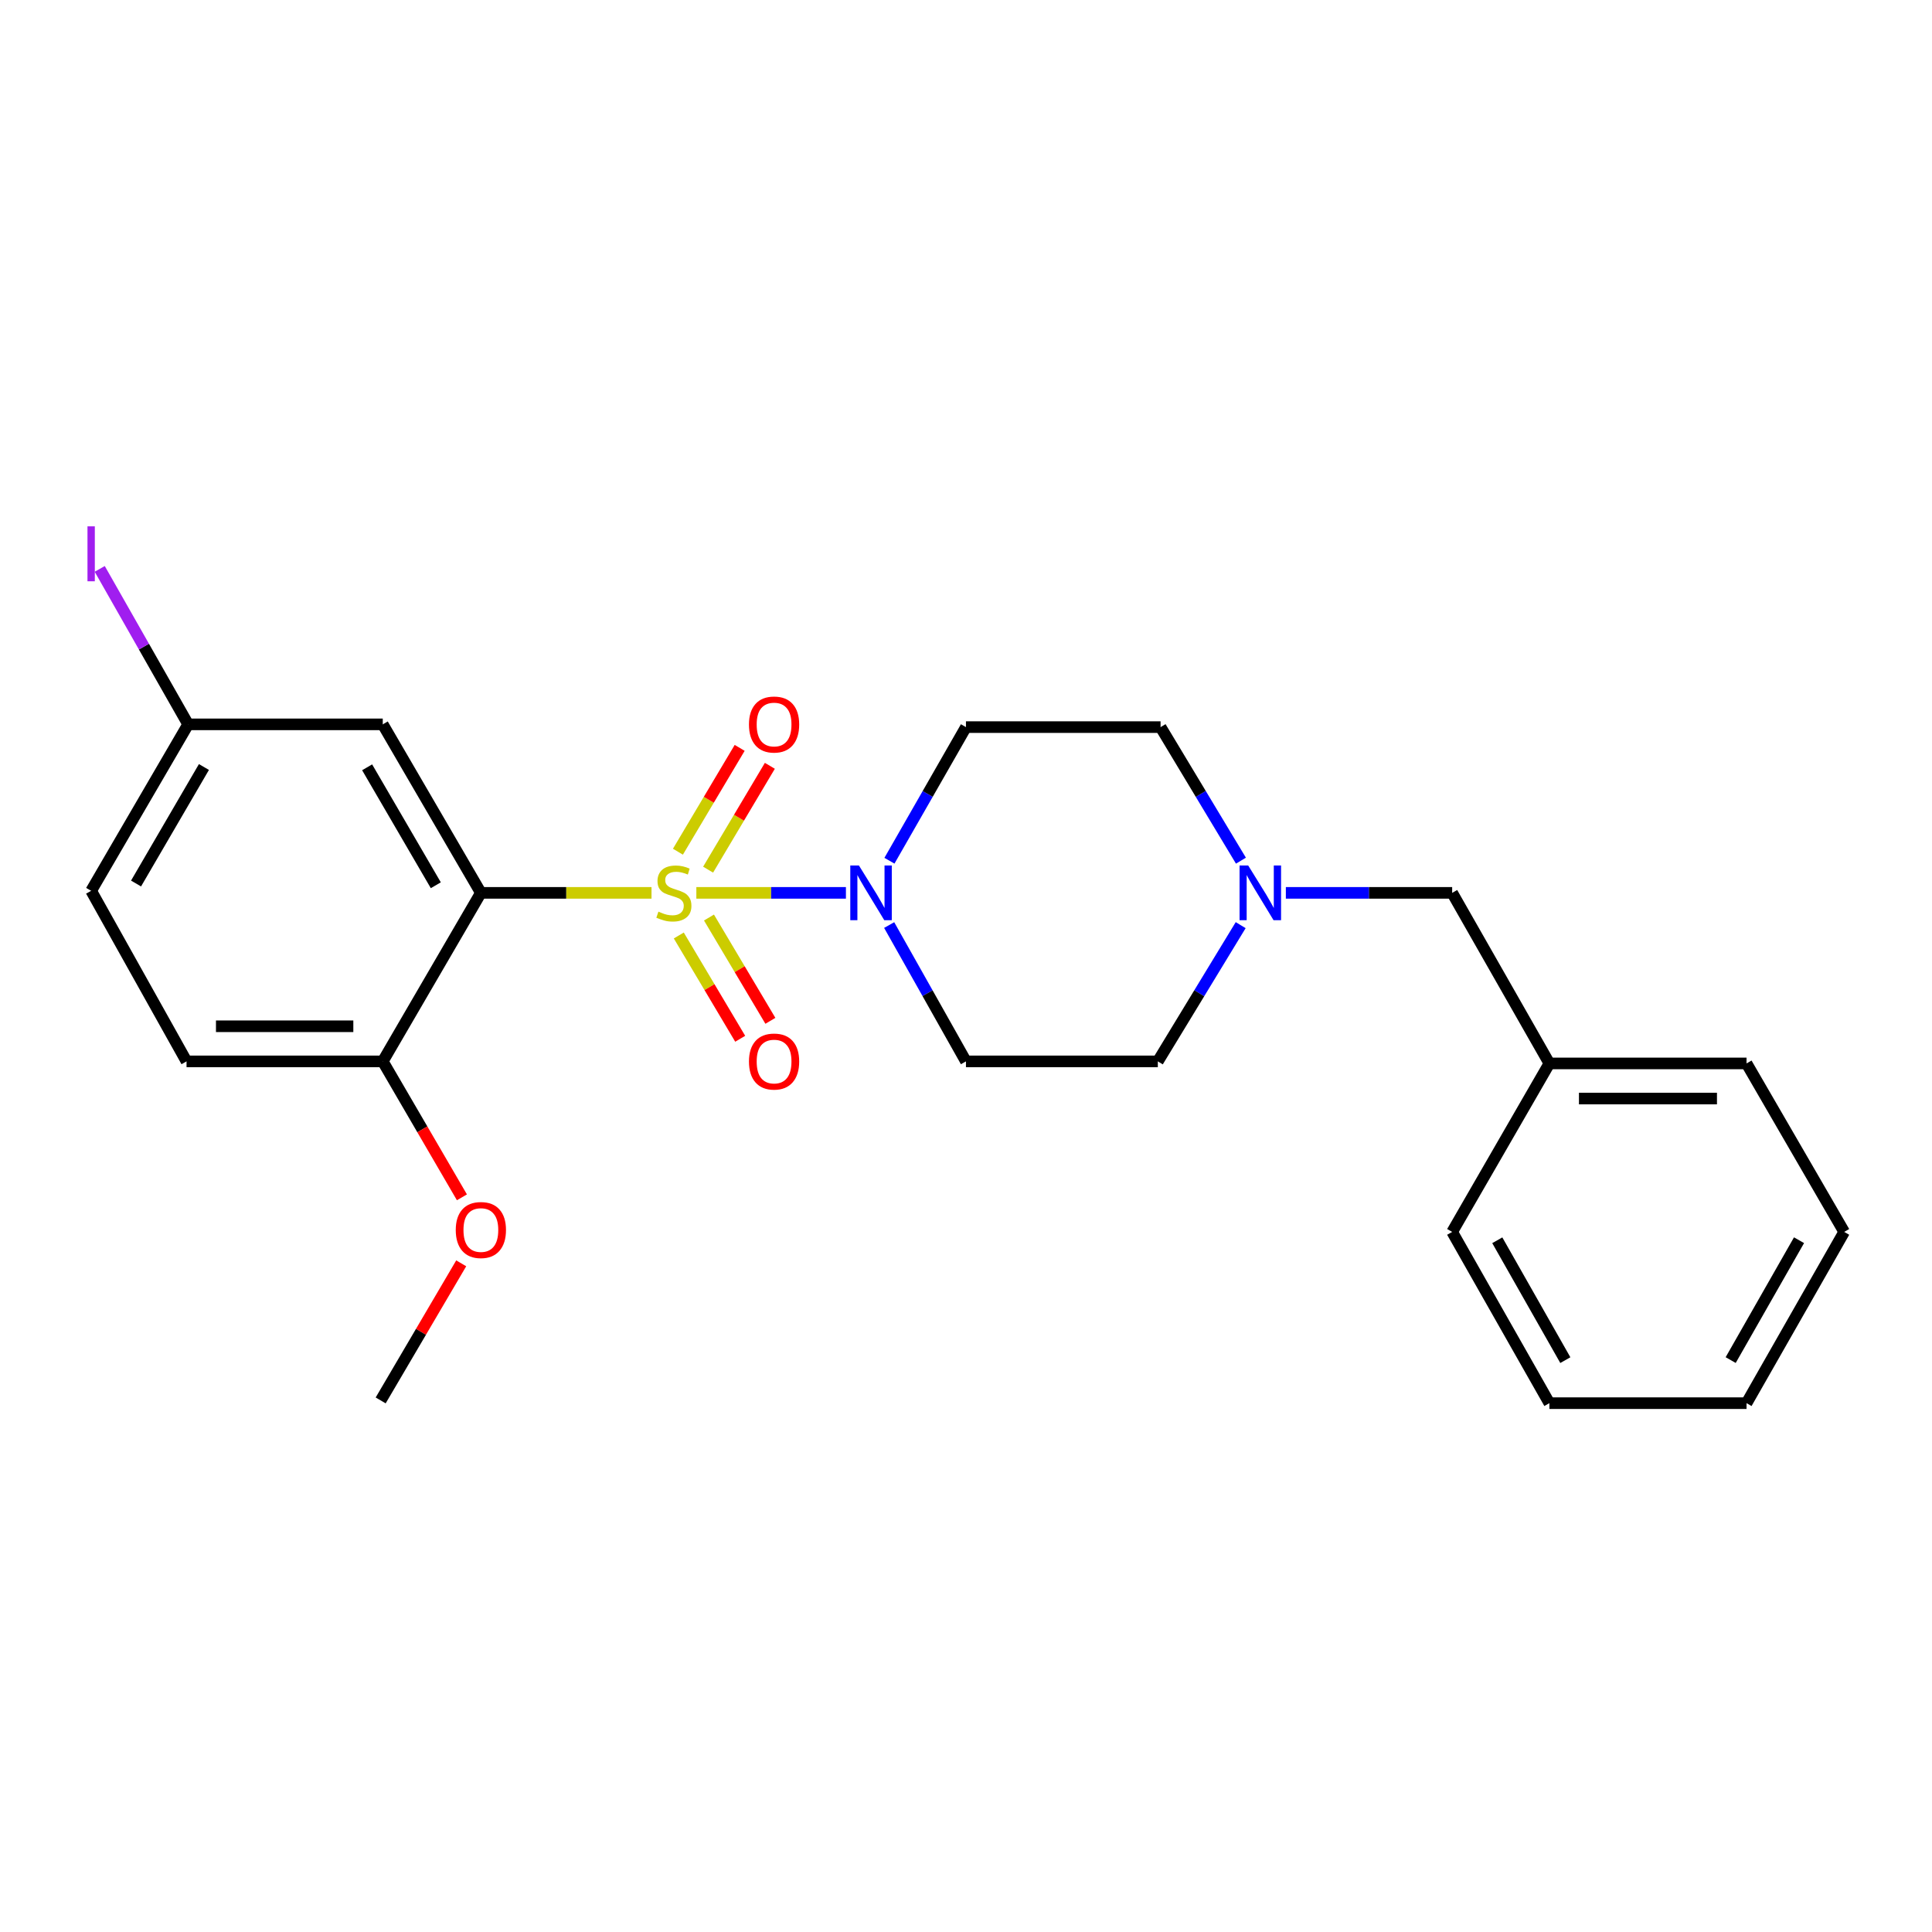 <?xml version='1.0' encoding='iso-8859-1'?>
<svg version='1.1' baseProfile='full'
              xmlns='http://www.w3.org/2000/svg'
                      xmlns:rdkit='http://www.rdkit.org/xml'
                      xmlns:xlink='http://www.w3.org/1999/xlink'
                  xml:space='preserve'
width='1000px' height='1000px' viewBox='0 0 1000 1000'>
<!-- END OF HEADER -->
<rect style='opacity:1.0;fill:#FFFFFF;stroke:none' width='1000' height='1000' x='0' y='0'> </rect>
<path class='bond-0' d='M 337.221,462.144 L 293.06,462.144' style='fill:none;fill-rule:evenodd;stroke:#CCCC00;stroke-width:6px;stroke-linecap:butt;stroke-linejoin:miter;stroke-opacity:1' />
<path class='bond-0' d='M 293.06,462.144 L 248.899,462.144' style='fill:none;fill-rule:evenodd;stroke:#000000;stroke-width:6px;stroke-linecap:butt;stroke-linejoin:miter;stroke-opacity:1' />
<path class='bond-1' d='M 360.429,462.144 L 399.139,462.144' style='fill:none;fill-rule:evenodd;stroke:#CCCC00;stroke-width:6px;stroke-linecap:butt;stroke-linejoin:miter;stroke-opacity:1' />
<path class='bond-1' d='M 399.139,462.144 L 437.848,462.144' style='fill:none;fill-rule:evenodd;stroke:#0000FF;stroke-width:6px;stroke-linecap:butt;stroke-linejoin:miter;stroke-opacity:1' />
<path class='bond-3' d='M 351.342,484.205 L 367.235,510.935' style='fill:none;fill-rule:evenodd;stroke:#CCCC00;stroke-width:6px;stroke-linecap:butt;stroke-linejoin:miter;stroke-opacity:1' />
<path class='bond-3' d='M 367.235,510.935 L 383.128,537.664' style='fill:none;fill-rule:evenodd;stroke:#FF0000;stroke-width:6px;stroke-linecap:butt;stroke-linejoin:miter;stroke-opacity:1' />
<path class='bond-3' d='M 366.966,474.916 L 382.859,501.645' style='fill:none;fill-rule:evenodd;stroke:#CCCC00;stroke-width:6px;stroke-linecap:butt;stroke-linejoin:miter;stroke-opacity:1' />
<path class='bond-3' d='M 382.859,501.645 L 398.751,528.375' style='fill:none;fill-rule:evenodd;stroke:#FF0000;stroke-width:6px;stroke-linecap:butt;stroke-linejoin:miter;stroke-opacity:1' />
<path class='bond-4' d='M 366.515,450.132 L 382.495,423.258' style='fill:none;fill-rule:evenodd;stroke:#CCCC00;stroke-width:6px;stroke-linecap:butt;stroke-linejoin:miter;stroke-opacity:1' />
<path class='bond-4' d='M 382.495,423.258 L 398.475,396.385' style='fill:none;fill-rule:evenodd;stroke:#FF0000;stroke-width:6px;stroke-linecap:butt;stroke-linejoin:miter;stroke-opacity:1' />
<path class='bond-4' d='M 350.892,440.842 L 366.872,413.968' style='fill:none;fill-rule:evenodd;stroke:#CCCC00;stroke-width:6px;stroke-linecap:butt;stroke-linejoin:miter;stroke-opacity:1' />
<path class='bond-4' d='M 366.872,413.968 L 382.853,387.095' style='fill:none;fill-rule:evenodd;stroke:#FF0000;stroke-width:6px;stroke-linecap:butt;stroke-linejoin:miter;stroke-opacity:1' />
<path class='bond-2' d='M 248.899,462.144 L 198.116,374.927' style='fill:none;fill-rule:evenodd;stroke:#000000;stroke-width:6px;stroke-linecap:butt;stroke-linejoin:miter;stroke-opacity:1' />
<path class='bond-2' d='M 225.574,458.207 L 190.026,397.156' style='fill:none;fill-rule:evenodd;stroke:#000000;stroke-width:6px;stroke-linecap:butt;stroke-linejoin:miter;stroke-opacity:1' />
<path class='bond-6' d='M 248.899,462.144 L 198.116,549.37' style='fill:none;fill-rule:evenodd;stroke:#000000;stroke-width:6px;stroke-linecap:butt;stroke-linejoin:miter;stroke-opacity:1' />
<path class='bond-7' d='M 460.372,445.512 L 480.173,410.932' style='fill:none;fill-rule:evenodd;stroke:#0000FF;stroke-width:6px;stroke-linecap:butt;stroke-linejoin:miter;stroke-opacity:1' />
<path class='bond-7' d='M 480.173,410.932 L 499.975,376.351' style='fill:none;fill-rule:evenodd;stroke:#000000;stroke-width:6px;stroke-linecap:butt;stroke-linejoin:miter;stroke-opacity:1' />
<path class='bond-8' d='M 460.233,478.806 L 480.104,514.088' style='fill:none;fill-rule:evenodd;stroke:#0000FF;stroke-width:6px;stroke-linecap:butt;stroke-linejoin:miter;stroke-opacity:1' />
<path class='bond-8' d='M 480.104,514.088 L 499.975,549.37' style='fill:none;fill-rule:evenodd;stroke:#000000;stroke-width:6px;stroke-linecap:butt;stroke-linejoin:miter;stroke-opacity:1' />
<path class='bond-13' d='M 198.116,374.927 L 97.379,374.927' style='fill:none;fill-rule:evenodd;stroke:#000000;stroke-width:6px;stroke-linecap:butt;stroke-linejoin:miter;stroke-opacity:1' />
<path class='bond-5' d='M 642.17,478.856 L 620.729,514.113' style='fill:none;fill-rule:evenodd;stroke:#0000FF;stroke-width:6px;stroke-linecap:butt;stroke-linejoin:miter;stroke-opacity:1' />
<path class='bond-5' d='M 620.729,514.113 L 599.289,549.37' style='fill:none;fill-rule:evenodd;stroke:#000000;stroke-width:6px;stroke-linecap:butt;stroke-linejoin:miter;stroke-opacity:1' />
<path class='bond-11' d='M 665.556,462.144 L 708.596,462.144' style='fill:none;fill-rule:evenodd;stroke:#0000FF;stroke-width:6px;stroke-linecap:butt;stroke-linejoin:miter;stroke-opacity:1' />
<path class='bond-11' d='M 708.596,462.144 L 751.637,462.144' style='fill:none;fill-rule:evenodd;stroke:#000000;stroke-width:6px;stroke-linecap:butt;stroke-linejoin:miter;stroke-opacity:1' />
<path class='bond-24' d='M 642.307,445.48 L 621.51,410.916' style='fill:none;fill-rule:evenodd;stroke:#0000FF;stroke-width:6px;stroke-linecap:butt;stroke-linejoin:miter;stroke-opacity:1' />
<path class='bond-24' d='M 621.51,410.916 L 600.712,376.351' style='fill:none;fill-rule:evenodd;stroke:#000000;stroke-width:6px;stroke-linecap:butt;stroke-linejoin:miter;stroke-opacity:1' />
<path class='bond-12' d='M 198.116,549.37 L 96.551,549.37' style='fill:none;fill-rule:evenodd;stroke:#000000;stroke-width:6px;stroke-linecap:butt;stroke-linejoin:miter;stroke-opacity:1' />
<path class='bond-12' d='M 182.881,531.194 L 111.786,531.194' style='fill:none;fill-rule:evenodd;stroke:#000000;stroke-width:6px;stroke-linecap:butt;stroke-linejoin:miter;stroke-opacity:1' />
<path class='bond-16' d='M 198.116,549.37 L 218.604,584.552' style='fill:none;fill-rule:evenodd;stroke:#000000;stroke-width:6px;stroke-linecap:butt;stroke-linejoin:miter;stroke-opacity:1' />
<path class='bond-16' d='M 218.604,584.552 L 239.091,619.733' style='fill:none;fill-rule:evenodd;stroke:#FF0000;stroke-width:6px;stroke-linecap:butt;stroke-linejoin:miter;stroke-opacity:1' />
<path class='bond-10' d='M 499.975,376.351 L 600.712,376.351' style='fill:none;fill-rule:evenodd;stroke:#000000;stroke-width:6px;stroke-linecap:butt;stroke-linejoin:miter;stroke-opacity:1' />
<path class='bond-9' d='M 499.975,549.37 L 599.289,549.37' style='fill:none;fill-rule:evenodd;stroke:#000000;stroke-width:6px;stroke-linecap:butt;stroke-linejoin:miter;stroke-opacity:1' />
<path class='bond-17' d='M 751.637,462.144 L 801.955,550.43' style='fill:none;fill-rule:evenodd;stroke:#000000;stroke-width:6px;stroke-linecap:butt;stroke-linejoin:miter;stroke-opacity:1' />
<path class='bond-14' d='M 96.551,549.37 L 47.182,461.083' style='fill:none;fill-rule:evenodd;stroke:#000000;stroke-width:6px;stroke-linecap:butt;stroke-linejoin:miter;stroke-opacity:1' />
<path class='bond-15' d='M 97.379,374.927 L 74.5,334.692' style='fill:none;fill-rule:evenodd;stroke:#000000;stroke-width:6px;stroke-linecap:butt;stroke-linejoin:miter;stroke-opacity:1' />
<path class='bond-15' d='M 74.5,334.692 L 51.621,294.457' style='fill:none;fill-rule:evenodd;stroke:#A01EEF;stroke-width:6px;stroke-linecap:butt;stroke-linejoin:miter;stroke-opacity:1' />
<path class='bond-25' d='M 97.379,374.927 L 47.182,461.083' style='fill:none;fill-rule:evenodd;stroke:#000000;stroke-width:6px;stroke-linecap:butt;stroke-linejoin:miter;stroke-opacity:1' />
<path class='bond-25' d='M 105.554,397.001 L 70.416,457.31' style='fill:none;fill-rule:evenodd;stroke:#000000;stroke-width:6px;stroke-linecap:butt;stroke-linejoin:miter;stroke-opacity:1' />
<path class='bond-20' d='M 238.724,653.896 L 217.88,689.374' style='fill:none;fill-rule:evenodd;stroke:#FF0000;stroke-width:6px;stroke-linecap:butt;stroke-linejoin:miter;stroke-opacity:1' />
<path class='bond-20' d='M 217.88,689.374 L 197.036,724.853' style='fill:none;fill-rule:evenodd;stroke:#000000;stroke-width:6px;stroke-linecap:butt;stroke-linejoin:miter;stroke-opacity:1' />
<path class='bond-18' d='M 801.955,550.43 L 904.005,550.43' style='fill:none;fill-rule:evenodd;stroke:#000000;stroke-width:6px;stroke-linecap:butt;stroke-linejoin:miter;stroke-opacity:1' />
<path class='bond-18' d='M 817.262,568.607 L 888.698,568.607' style='fill:none;fill-rule:evenodd;stroke:#000000;stroke-width:6px;stroke-linecap:butt;stroke-linejoin:miter;stroke-opacity:1' />
<path class='bond-19' d='M 801.955,550.43 L 751.637,637.636' style='fill:none;fill-rule:evenodd;stroke:#000000;stroke-width:6px;stroke-linecap:butt;stroke-linejoin:miter;stroke-opacity:1' />
<path class='bond-22' d='M 904.005,550.43 L 954.545,637.636' style='fill:none;fill-rule:evenodd;stroke:#000000;stroke-width:6px;stroke-linecap:butt;stroke-linejoin:miter;stroke-opacity:1' />
<path class='bond-21' d='M 751.637,637.636 L 801.955,726.276' style='fill:none;fill-rule:evenodd;stroke:#000000;stroke-width:6px;stroke-linecap:butt;stroke-linejoin:miter;stroke-opacity:1' />
<path class='bond-21' d='M 774.992,641.959 L 810.214,704.007' style='fill:none;fill-rule:evenodd;stroke:#000000;stroke-width:6px;stroke-linecap:butt;stroke-linejoin:miter;stroke-opacity:1' />
<path class='bond-23' d='M 801.955,726.276 L 904.005,726.276' style='fill:none;fill-rule:evenodd;stroke:#000000;stroke-width:6px;stroke-linecap:butt;stroke-linejoin:miter;stroke-opacity:1' />
<path class='bond-26' d='M 954.545,637.636 L 904.005,726.276' style='fill:none;fill-rule:evenodd;stroke:#000000;stroke-width:6px;stroke-linecap:butt;stroke-linejoin:miter;stroke-opacity:1' />
<path class='bond-26' d='M 931.174,641.929 L 895.796,703.977' style='fill:none;fill-rule:evenodd;stroke:#000000;stroke-width:6px;stroke-linecap:butt;stroke-linejoin:miter;stroke-opacity:1' />
<path  class='atom-0' d='M 340.798 471.864
Q 341.118 471.984, 342.438 472.544
Q 343.758 473.104, 345.198 473.464
Q 346.678 473.784, 348.118 473.784
Q 350.798 473.784, 352.358 472.504
Q 353.918 471.184, 353.918 468.904
Q 353.918 467.344, 353.118 466.384
Q 352.358 465.424, 351.158 464.904
Q 349.958 464.384, 347.958 463.784
Q 345.438 463.024, 343.918 462.304
Q 342.438 461.584, 341.358 460.064
Q 340.318 458.544, 340.318 455.984
Q 340.318 452.424, 342.718 450.224
Q 345.158 448.024, 349.958 448.024
Q 353.238 448.024, 356.958 449.584
L 356.038 452.664
Q 352.638 451.264, 350.078 451.264
Q 347.318 451.264, 345.798 452.424
Q 344.278 453.544, 344.318 455.504
Q 344.318 457.024, 345.078 457.944
Q 345.878 458.864, 346.998 459.384
Q 348.158 459.904, 350.078 460.504
Q 352.638 461.304, 354.158 462.104
Q 355.678 462.904, 356.758 464.544
Q 357.878 466.144, 357.878 468.904
Q 357.878 472.824, 355.238 474.944
Q 352.638 477.024, 348.278 477.024
Q 345.758 477.024, 343.838 476.464
Q 341.958 475.944, 339.718 475.024
L 340.798 471.864
' fill='#CCCC00'/>
<path  class='atom-2' d='M 444.588 447.984
L 453.868 462.984
Q 454.788 464.464, 456.268 467.144
Q 457.748 469.824, 457.828 469.984
L 457.828 447.984
L 461.588 447.984
L 461.588 476.304
L 457.708 476.304
L 447.748 459.904
Q 446.588 457.984, 445.348 455.784
Q 444.148 453.584, 443.788 452.904
L 443.788 476.304
L 440.108 476.304
L 440.108 447.984
L 444.588 447.984
' fill='#0000FF'/>
<path  class='atom-4' d='M 387.661 549.45
Q 387.661 542.65, 391.021 538.85
Q 394.381 535.05, 400.661 535.05
Q 406.941 535.05, 410.301 538.85
Q 413.661 542.65, 413.661 549.45
Q 413.661 556.33, 410.261 560.25
Q 406.861 564.13, 400.661 564.13
Q 394.421 564.13, 391.021 560.25
Q 387.661 556.37, 387.661 549.45
M 400.661 560.93
Q 404.981 560.93, 407.301 558.05
Q 409.661 555.13, 409.661 549.45
Q 409.661 543.89, 407.301 541.09
Q 404.981 538.25, 400.661 538.25
Q 396.341 538.25, 393.981 541.05
Q 391.661 543.85, 391.661 549.45
Q 391.661 555.17, 393.981 558.05
Q 396.341 560.93, 400.661 560.93
' fill='#FF0000'/>
<path  class='atom-5' d='M 387.661 375.007
Q 387.661 368.207, 391.021 364.407
Q 394.381 360.607, 400.661 360.607
Q 406.941 360.607, 410.301 364.407
Q 413.661 368.207, 413.661 375.007
Q 413.661 381.887, 410.261 385.807
Q 406.861 389.687, 400.661 389.687
Q 394.421 389.687, 391.021 385.807
Q 387.661 381.927, 387.661 375.007
M 400.661 386.487
Q 404.981 386.487, 407.301 383.607
Q 409.661 380.687, 409.661 375.007
Q 409.661 369.447, 407.301 366.647
Q 404.981 363.807, 400.661 363.807
Q 396.341 363.807, 393.981 366.607
Q 391.661 369.407, 391.661 375.007
Q 391.661 380.727, 393.981 383.607
Q 396.341 386.487, 400.661 386.487
' fill='#FF0000'/>
<path  class='atom-6' d='M 646.073 447.984
L 655.353 462.984
Q 656.273 464.464, 657.753 467.144
Q 659.233 469.824, 659.313 469.984
L 659.313 447.984
L 663.073 447.984
L 663.073 476.304
L 659.193 476.304
L 649.233 459.904
Q 648.073 457.984, 646.833 455.784
Q 645.633 453.584, 645.273 452.904
L 645.273 476.304
L 641.593 476.304
L 641.593 447.984
L 646.073 447.984
' fill='#0000FF'/>
<path  class='atom-16' d='M 45.282 272.431
L 49.082 272.431
L 49.082 300.871
L 45.282 300.871
L 45.282 272.431
' fill='#A01EEF'/>
<path  class='atom-17' d='M 235.899 636.656
Q 235.899 629.856, 239.259 626.056
Q 242.619 622.256, 248.899 622.256
Q 255.179 622.256, 258.539 626.056
Q 261.899 629.856, 261.899 636.656
Q 261.899 643.536, 258.499 647.456
Q 255.099 651.336, 248.899 651.336
Q 242.659 651.336, 239.259 647.456
Q 235.899 643.576, 235.899 636.656
M 248.899 648.136
Q 253.219 648.136, 255.539 645.256
Q 257.899 642.336, 257.899 636.656
Q 257.899 631.096, 255.539 628.296
Q 253.219 625.456, 248.899 625.456
Q 244.579 625.456, 242.219 628.256
Q 239.899 631.056, 239.899 636.656
Q 239.899 642.376, 242.219 645.256
Q 244.579 648.136, 248.899 648.136
' fill='#FF0000'/>
</svg>
